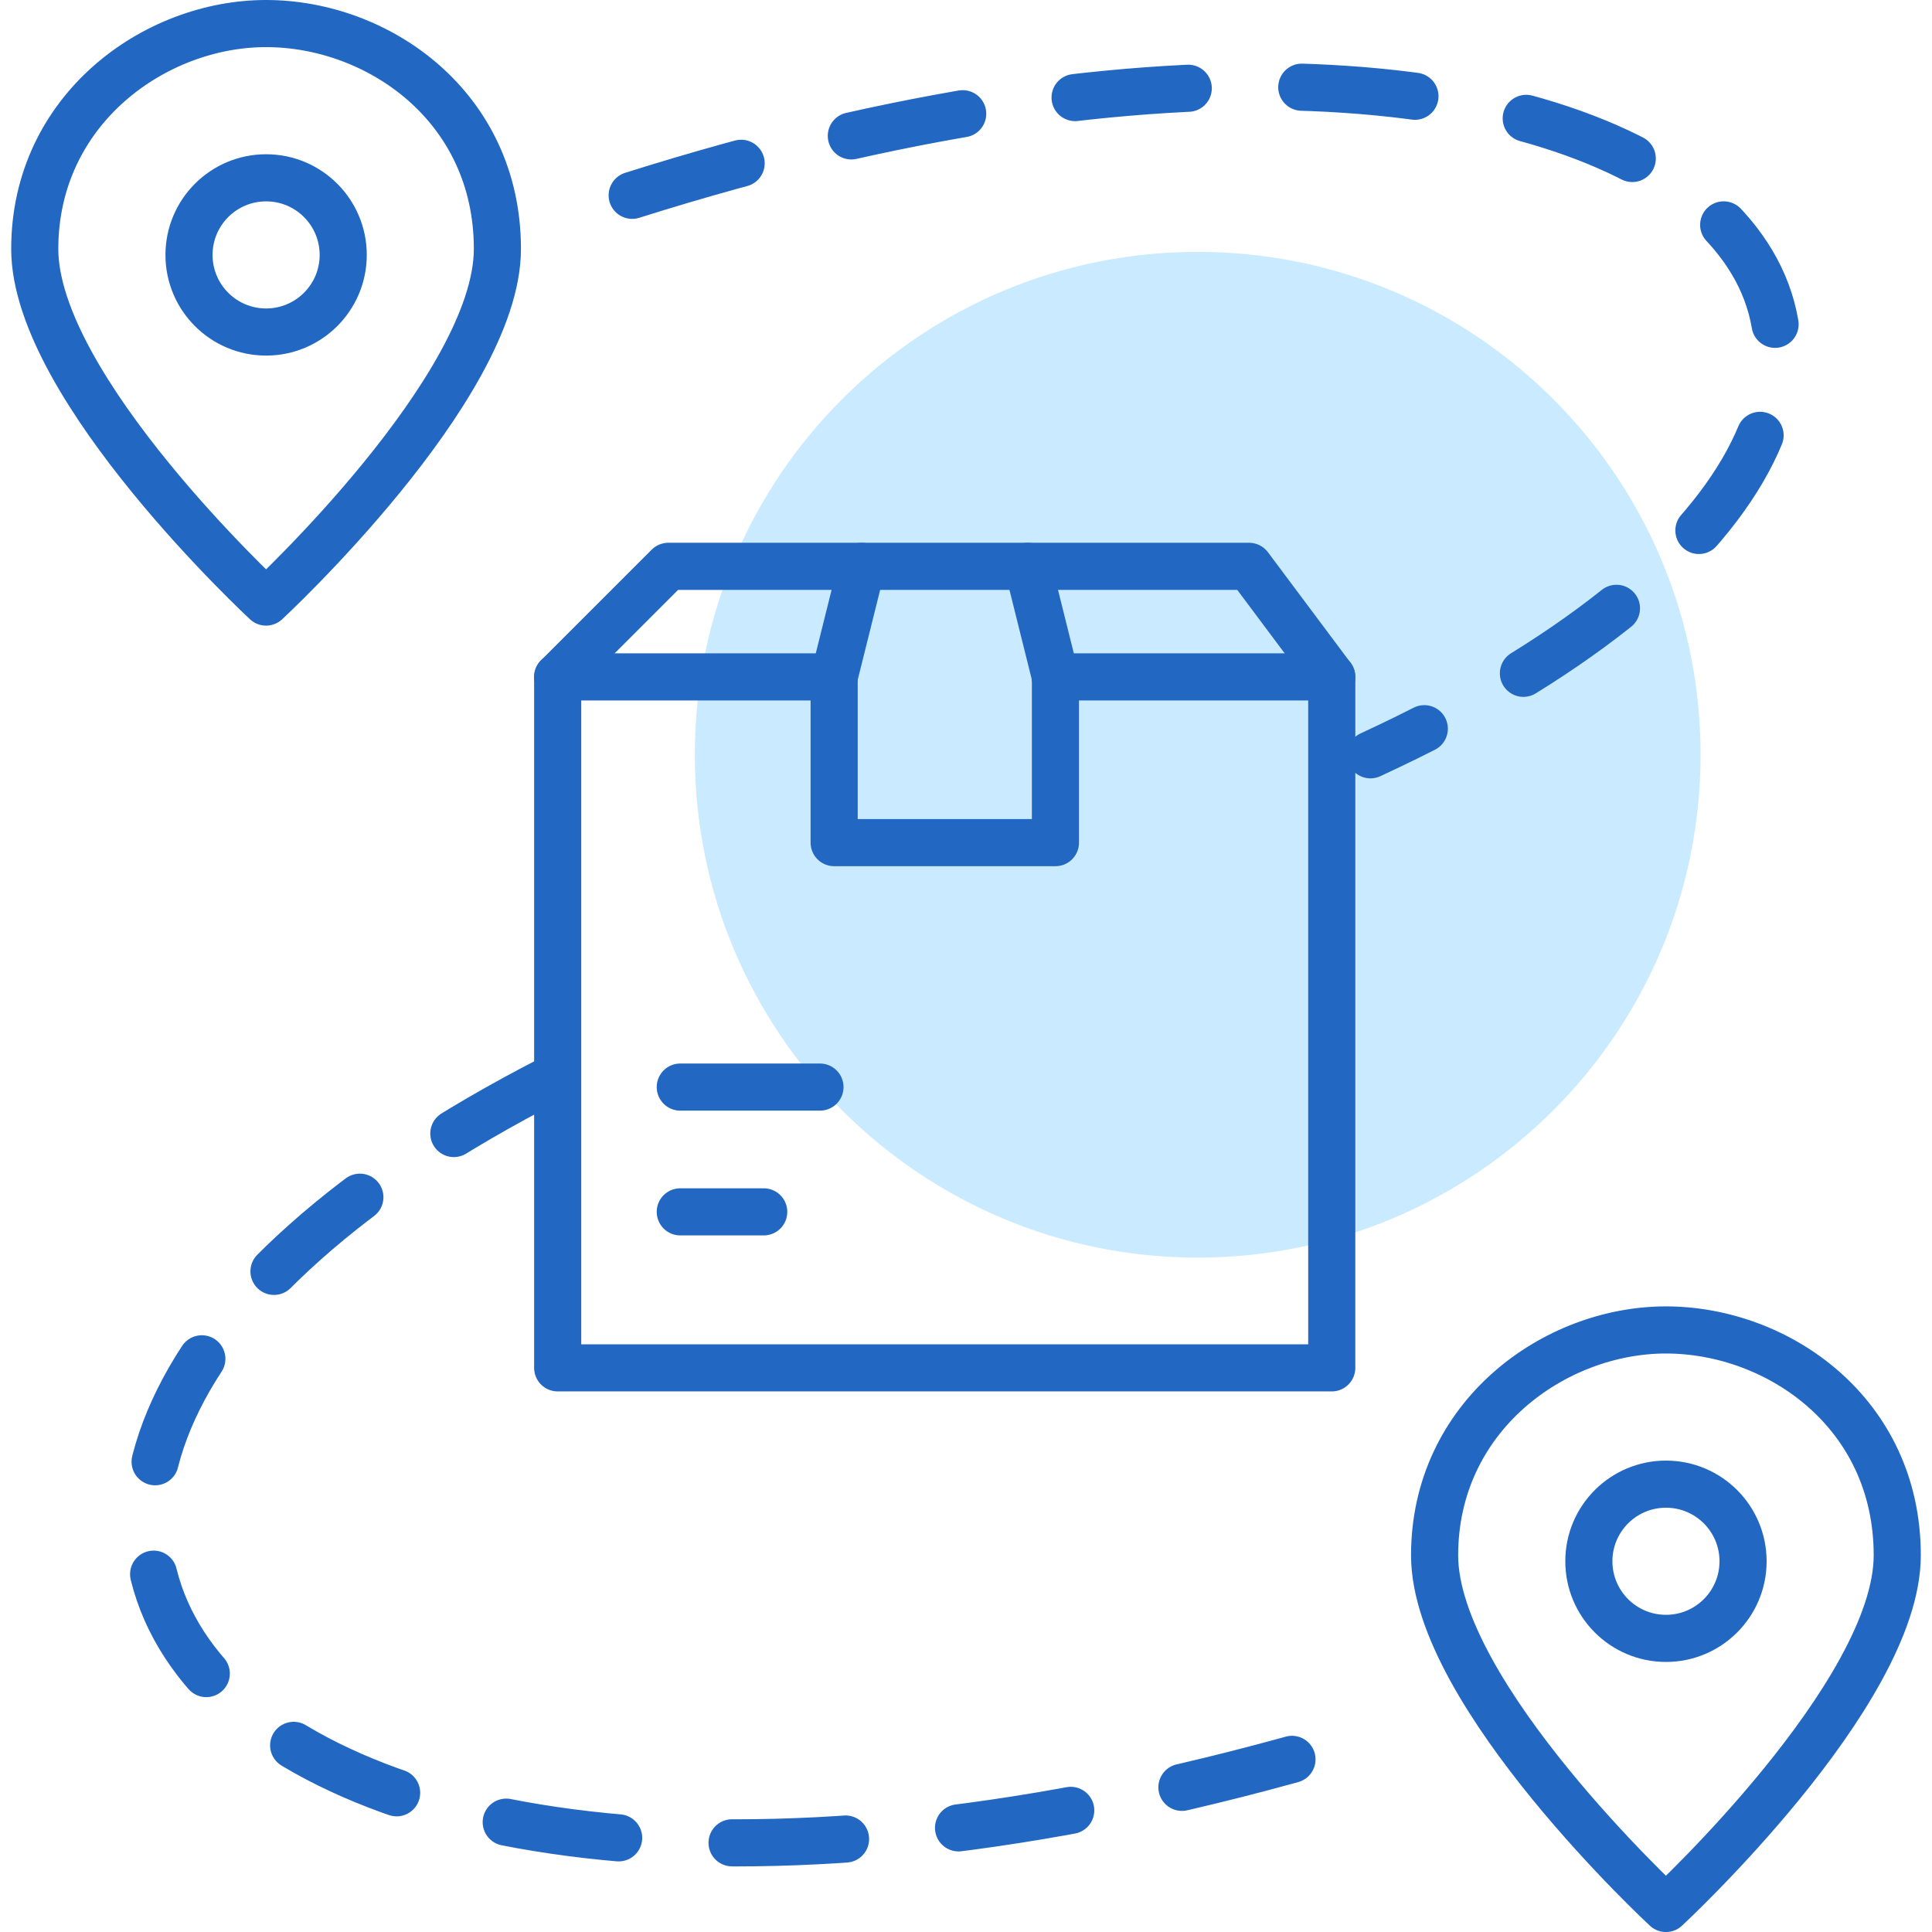 <?xml version="1.0" encoding="UTF-8"?> <svg xmlns="http://www.w3.org/2000/svg" width="82" height="82" viewBox="0 0 82 82" fill="none"><path d="M50.834 53.377C62.622 53.377 72.178 43.821 72.178 32.033C72.178 20.245 62.622 10.69 50.834 10.69C39.046 10.69 29.491 20.245 29.491 32.033C29.491 43.821 39.046 53.377 50.834 53.377Z" fill="#CAEBFF"></path><path d="M23.469 45.76C-11.566 63.688 10.141 88.89 59.2 73.38" stroke="#2268C2" stroke-width="2" stroke-linecap="round" stroke-linejoin="round" stroke-dasharray="4.82 4.82"></path><path d="M26.832 8.29C72.159 -6.034 92.602 16.1 58.167 32.036" stroke="#2268C2" stroke-width="2" stroke-linecap="round" stroke-linejoin="round" stroke-dasharray="4.82 4.82"></path><path d="M44.793 28.729H56.524V58.056H23.67V28.729H35.401" stroke="#2268C2" stroke-width="2" stroke-linecap="round" stroke-linejoin="round"></path><path d="M11.294 14.092C13.102 14.092 14.567 12.627 14.567 10.82C14.567 9.012 13.102 7.547 11.294 7.547C9.487 7.547 8.022 9.012 8.022 10.82C8.022 12.627 9.487 14.092 11.294 14.092Z" stroke="#2268C2" stroke-width="2" stroke-linecap="round" stroke-linejoin="round"></path><path d="M21.111 10.565C21.111 16.462 11.293 25.553 11.293 25.553C11.293 25.553 1.475 16.462 1.475 10.565C1.475 4.668 6.55 1 11.293 1C16.036 1 21.111 4.51 21.111 10.565Z" stroke="#2268C2" stroke-width="2" stroke-linecap="round" stroke-linejoin="round"></path><path d="M70.709 69.538C72.516 69.538 73.981 68.072 73.981 66.265C73.981 64.457 72.516 62.992 70.709 62.992C68.901 62.992 67.436 64.457 67.436 66.265C67.436 68.072 68.901 69.538 70.709 69.538Z" stroke="#2268C2" stroke-width="2" stroke-linecap="round" stroke-linejoin="round"></path><path d="M80.525 66.012C80.525 71.91 70.707 81.001 70.707 81.001C70.707 81.001 60.889 71.91 60.889 66.012C60.889 60.115 65.964 56.447 70.707 56.447C75.45 56.447 80.525 59.957 80.525 66.012Z" stroke="#2268C2" stroke-width="2" stroke-linecap="round" stroke-linejoin="round"></path><path d="M44.796 28.729V35.764H35.404V28.729" stroke="#2268C2" stroke-width="2" stroke-linecap="round" stroke-linejoin="round"></path><path d="M23.67 28.733L28.366 24.037H53.014L56.524 28.733" stroke="#2268C2" stroke-width="2" stroke-linecap="round" stroke-linejoin="round"></path><path d="M36.575 24.037L35.404 28.733" stroke="#2268C2" stroke-width="2" stroke-linecap="round" stroke-linejoin="round"></path><path d="M44.796 28.733L43.626 24.037" stroke="#2268C2" stroke-width="2" stroke-linecap="round" stroke-linejoin="round"></path><path d="M28.873 51.435H32.415" stroke="#2268C2" stroke-width="2" stroke-linecap="round" stroke-linejoin="round"></path><path d="M28.873 46.139H34.802" stroke="#2268C2" stroke-width="2" stroke-linecap="round" stroke-linejoin="round"></path></svg> 